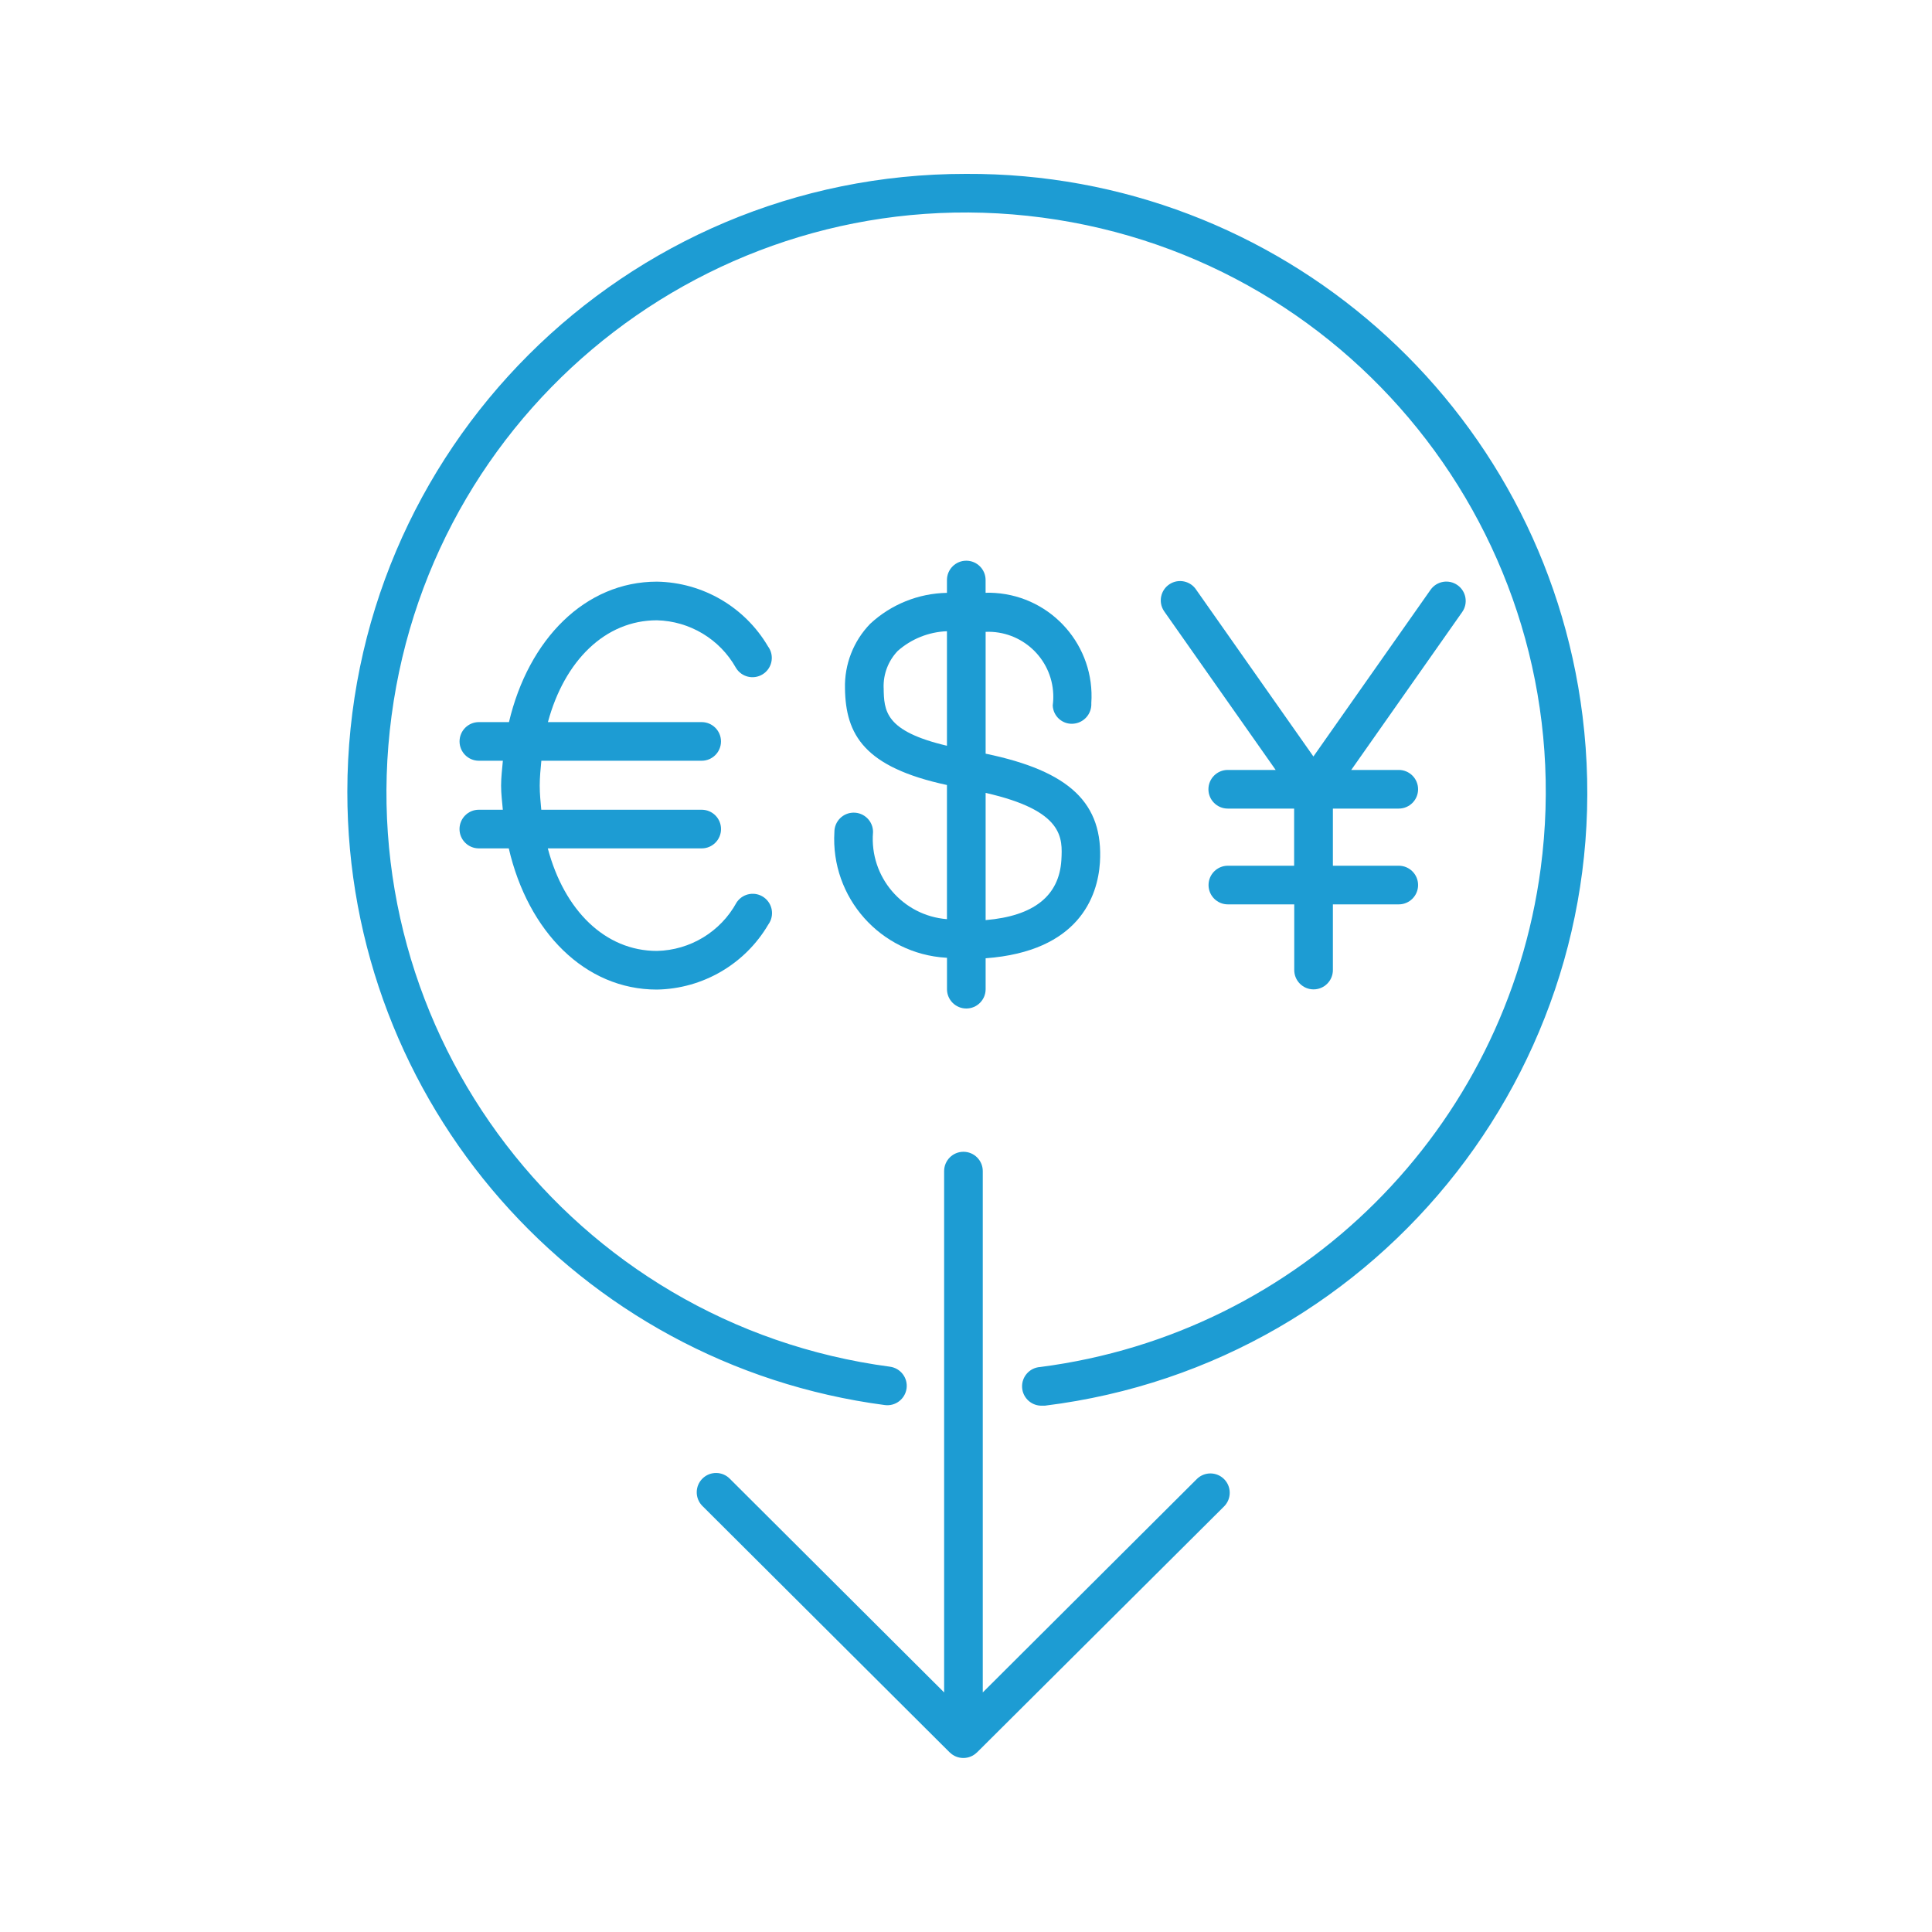 <?xml version="1.0" encoding="utf-8"?>
<!-- Generator: Adobe Illustrator 25.2.3, SVG Export Plug-In . SVG Version: 6.00 Build 0)  -->
<svg version="1.1" id="a5807f2b-5c71-4a73-b7f8-0f6ede3c1b1b"
	 xmlns="http://www.w3.org/2000/svg" xmlns:xlink="http://www.w3.org/1999/xlink" x="0px" y="0px" viewBox="0 0 50 50"
	 style="enable-background:new 0 0 50 50;" xml:space="preserve">
<path style="fill:#1D9CD3;" d="M30.979,38.272L25.434,43.8V30.308c0-0.276-0.224-0.5-0.5-0.5s-0.5,0.224-0.5,0.5V43.8l-5.544-5.528
	c-0.192-0.198-0.509-0.203-0.707-0.01c-0.198,0.192-0.203,0.509-0.01,0.707c0.004,0.004,0.008,0.008,0.012,0.012l6.394,6.372l0,0
	l0.009,0.006c0.044,0.043,0.096,0.077,0.153,0.1c0.122,0.05,0.259,0.05,0.381,0c0.057-0.023,0.109-0.057,0.153-0.1l0.009-0.006l0,0
	l6.4-6.372c0.192-0.198,0.188-0.515-0.01-0.707C31.481,38.086,31.173,38.085,30.979,38.272z"/>
<path style="fill:#1D9CD3;" d="M25,4.5C16.163,4.494,8.995,11.653,8.989,20.489C8.984,28.522,14.936,35.314,22.9,36.363
	c0.274,0.036,0.525-0.157,0.562-0.431s-0.157-0.525-0.431-0.562c-8.212-1.089-13.987-8.629-12.898-16.842S18.762,4.542,26.975,5.631
	s13.987,8.629,12.898,16.842c-0.894,6.74-6.209,12.036-12.952,12.905c-0.276,0.017-0.486,0.255-0.469,0.531
	c0.017,0.276,0.255,0.486,0.531,0.469c0.022,0.001,0.043,0.001,0.065,0c8.769-1.088,14.996-9.079,13.908-17.849
	C39.957,10.487,33.104,4.461,25,4.5z"/>
<path style="fill:#1D9CD3;" d="M37.721,15.144c-0.225-0.16-0.537-0.107-0.697,0.118c-0.001,0.001-0.002,0.003-0.003,0.004
	l-3.03,4.312l-3.031-4.312c-0.15-0.232-0.46-0.298-0.691-0.148c-0.232,0.15-0.298,0.46-0.148,0.691
	c0.007,0.01,0.014,0.021,0.021,0.031l2.872,4.086h-1.24c-0.276,0-0.5,0.224-0.5,0.5s0.224,0.5,0.5,0.5h1.718v1.479h-1.715
	c-0.276,0-0.5,0.224-0.5,0.5s0.224,0.5,0.5,0.5h1.718v1.7c0,0.276,0.224,0.5,0.5,0.5s0.5-0.224,0.5-0.5v-1.7H36.2
	c0.276,0,0.5-0.224,0.5-0.5s-0.224-0.5-0.5-0.5h-1.705v-1.479H36.2c0.276,0,0.5-0.224,0.5-0.5s-0.224-0.5-0.5-0.5h-1.23l2.871-4.086
	C38,15.615,37.946,15.303,37.721,15.144z"/>
<path style="fill:#1D9CD3;" d="M22.594,21.531c0-0.276-0.224-0.5-0.5-0.5s-0.5,0.224-0.5,0.5c-0.101,1.696,1.192,3.153,2.889,3.255
	c0.008,0.001,0.017,0.001,0.025,0.001V25.6c0,0.276,0.224,0.5,0.5,0.5s0.5-0.224,0.5-0.5v-0.8c2.412-0.178,2.9-1.6,2.958-2.476
	c0.094-1.536-0.781-2.368-2.958-2.819v-3.153c0.928-0.038,1.712,0.683,1.75,1.611c0.004,0.096,0,0.193-0.013,0.289v0.01
	c0.013,0.271,0.243,0.481,0.514,0.469c0.004,0,0.008,0,0.012-0.001c0.277-0.018,0.487-0.255,0.472-0.532
	c0.101-1.474-1.012-2.751-2.486-2.852c-0.083-0.006-0.167-0.008-0.25-0.005v-0.33c0-0.276-0.224-0.5-0.5-0.5s-0.5,0.224-0.5,0.5
	v0.332c-0.738,0.013-1.445,0.298-1.986,0.8c-0.434,0.447-0.669,1.05-0.653,1.673c0.017,1.2,0.5,2.04,2.639,2.5v3.472
	c-1.147-0.09-2.004-1.093-1.914-2.241C22.593,21.542,22.594,21.536,22.594,21.531z M27.468,22.262
	c-0.058,0.927-0.719,1.446-1.96,1.55V20.52C27.54,20.981,27.5,21.687,27.468,22.262z M22.868,17.797
	c-0.01-0.354,0.121-0.696,0.366-0.952c0.353-0.311,0.803-0.491,1.273-0.509V19.3c-1.607-0.379-1.63-0.9-1.638-1.5L22.868,17.797z"/>
<path style="fill:#1D9CD3;" d="M11.892,21.456c0,0.276,0.224,0.5,0.5,0.5h0.775c0.5,2.159,1.973,3.654,3.832,3.654
	c1.19-0.02,2.284-0.659,2.886-1.686c0.162-0.224,0.111-0.536-0.112-0.698c-0.224-0.162-0.536-0.111-0.698,0.112
	c-0.005,0.007-0.011,0.015-0.015,0.023c-0.414,0.754-1.199,1.23-2.059,1.249c-1.342,0-2.4-1.053-2.824-2.654h3.983
	c0.276,0,0.5-0.224,0.5-0.5s-0.224-0.5-0.5-0.5h-4.152c-0.018-0.2-0.04-0.408-0.04-0.624s0.022-0.433,0.042-0.644h4.149
	c0.276,0,0.5-0.224,0.5-0.5s-0.224-0.5-0.5-0.5h-3.979c0.429-1.59,1.483-2.635,2.82-2.635c0.851,0.021,1.629,0.488,2.046,1.231
	c0.143,0.237,0.45,0.313,0.686,0.17c0.237-0.143,0.313-0.45,0.17-0.686c-0.008-0.013-0.016-0.025-0.025-0.037
	c-0.601-1.023-1.691-1.659-2.877-1.678c-1.853,0-3.322,1.487-3.828,3.635h-0.779c-0.276,0-0.5,0.224-0.5,0.5s0.224,0.5,0.5,0.5
	h0.621c-0.018,0.214-0.046,0.422-0.046,0.644s0.028,0.417,0.045,0.624h-0.62c-0.276-0.001-0.5,0.223-0.501,0.499
	C11.892,21.455,11.892,21.456,11.892,21.456z"/>
</svg>
